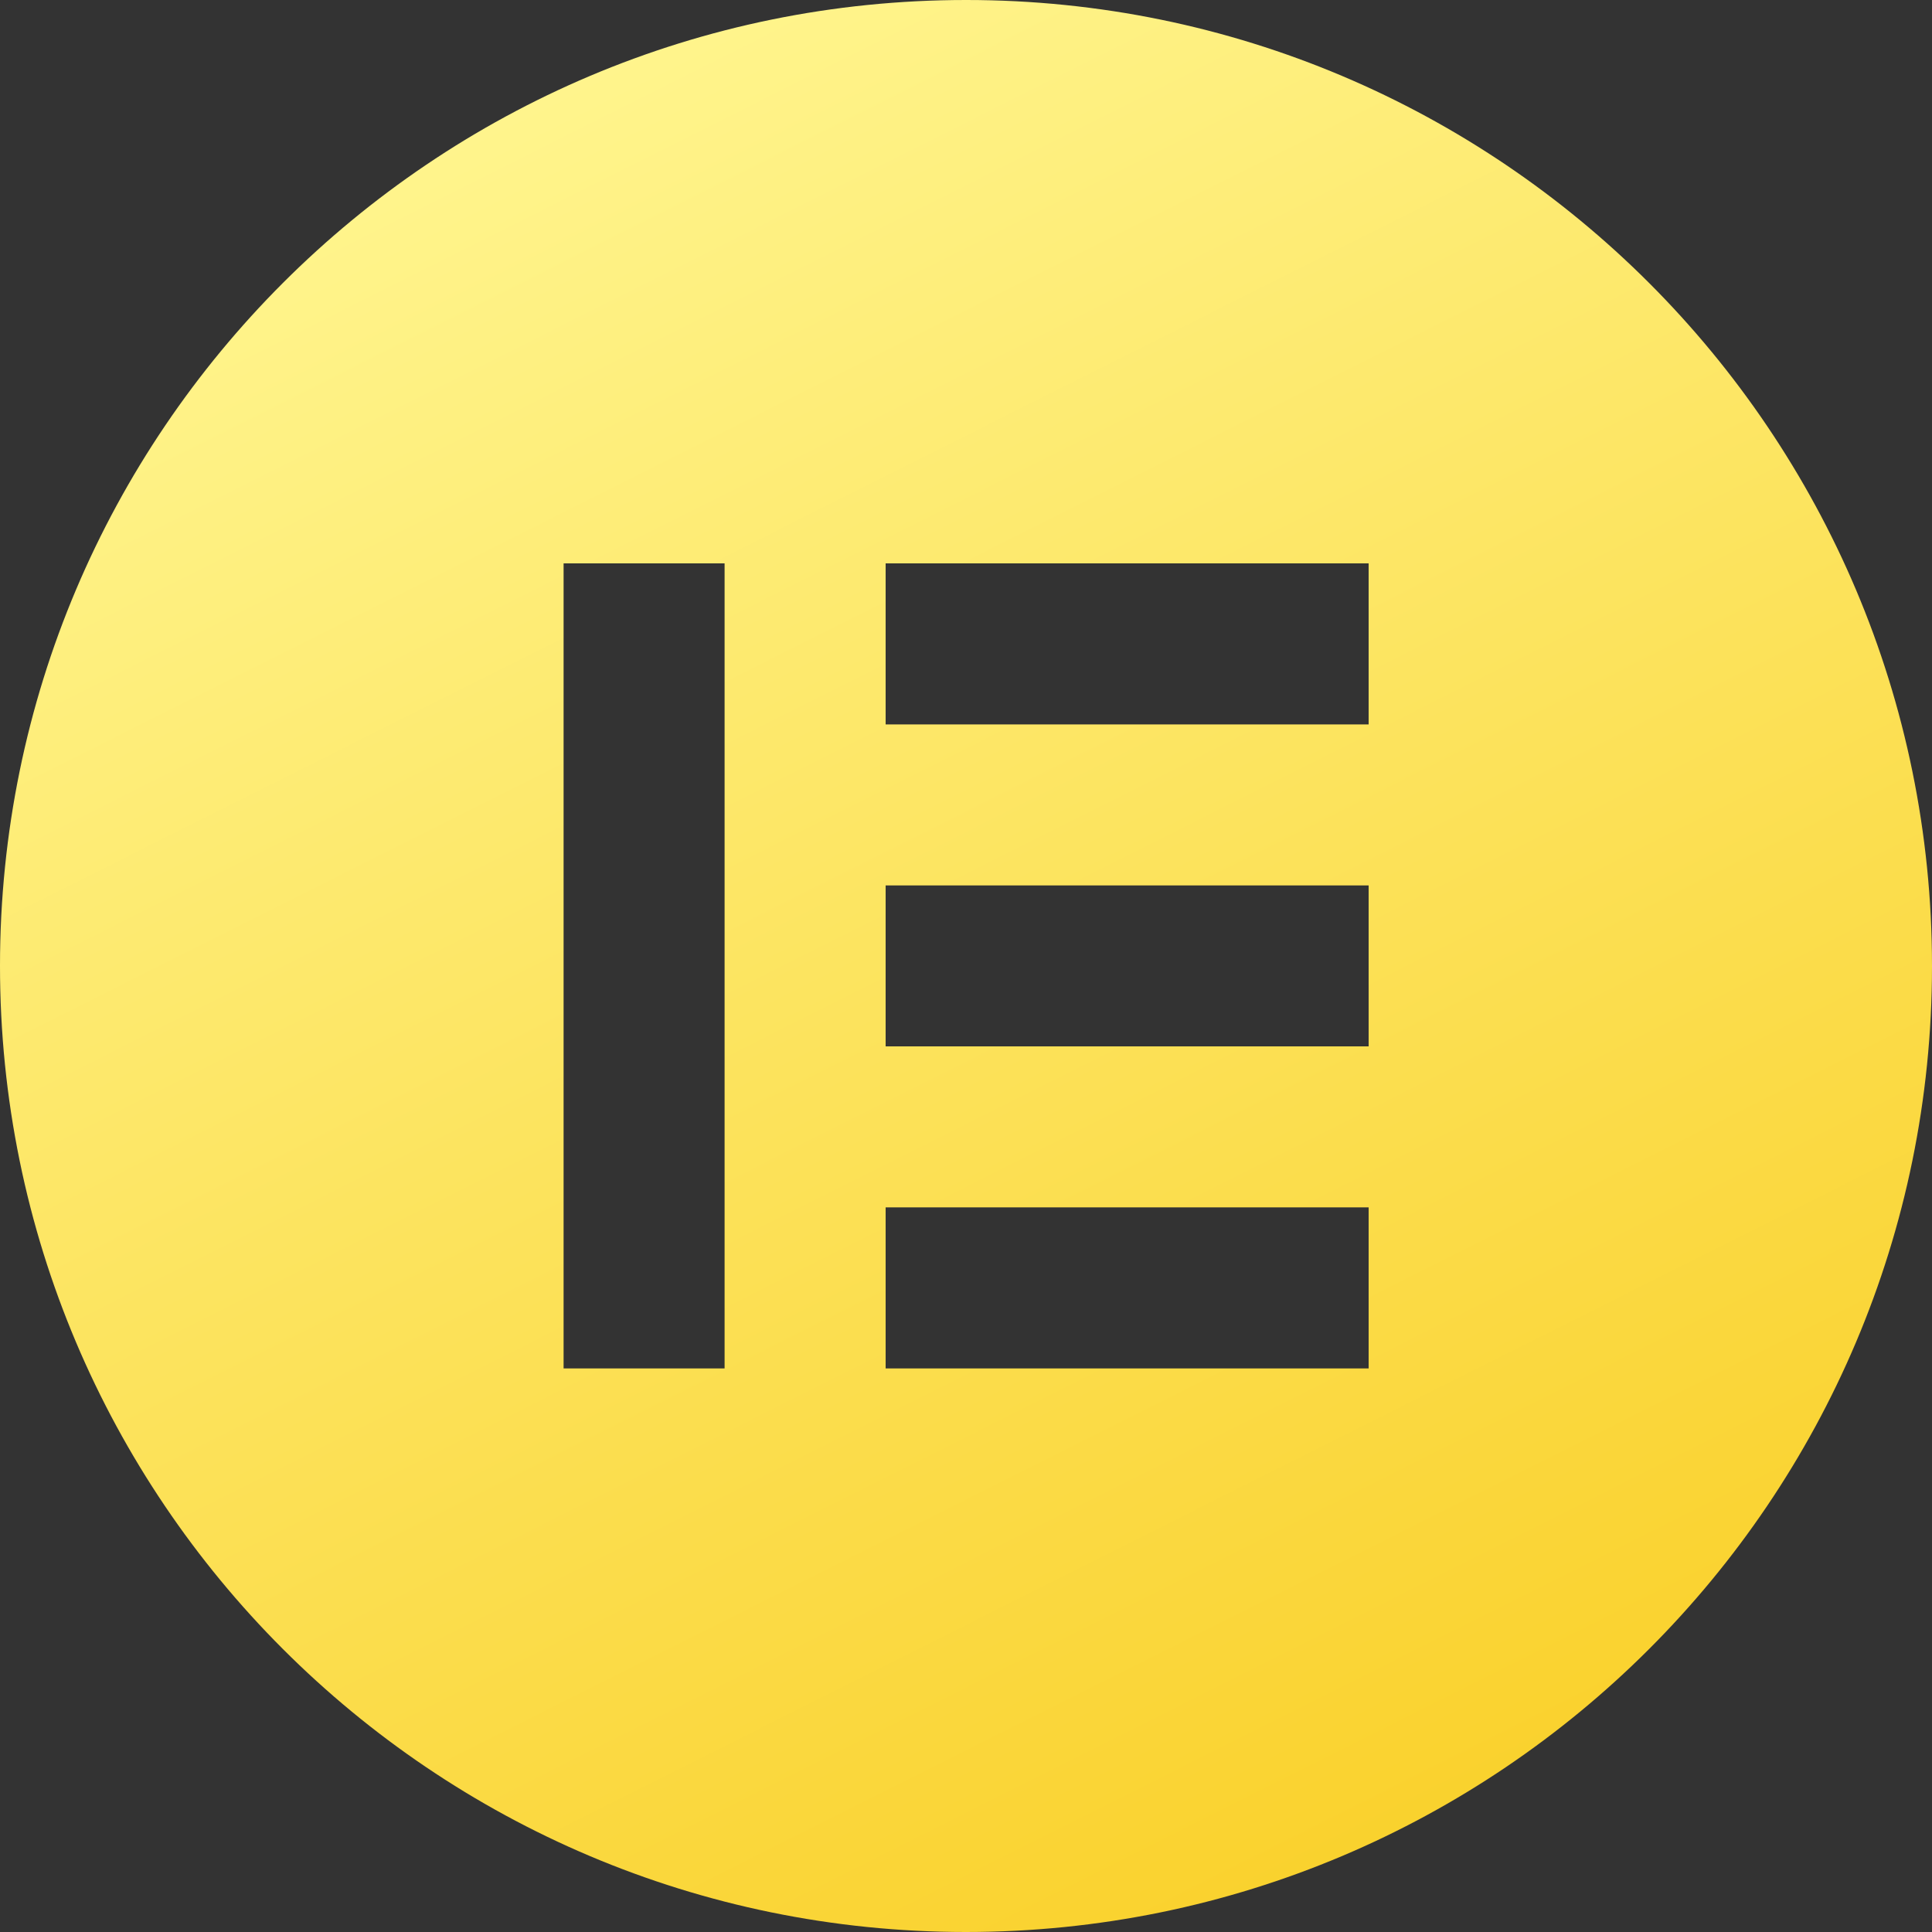 <svg xmlns="http://www.w3.org/2000/svg" width="42" height="42" viewBox="0 0 42 42" fill="none"><rect x="0" y="0" width="42" height="42" fill="#333333" stroke="none"/><path d="M21.005 4.83142e-07C9.407 -0.002 0.002 9.397 4.83142e-07 20.995C-0.002 32.593 9.397 41.998 20.995 42C32.593 42.002 41.998 32.603 42 21.005V21C42 9.404 32.601 0.002 21.005 4.83142e-07ZM15.752 29.748H12.252V12.247H15.752V29.748ZM29.753 29.748H19.253V26.247H29.753V29.748ZM29.753 22.747H19.253V19.248H29.753V22.747ZM29.753 15.748H19.253V12.247H29.753V15.748Z" fill="url(#paint0_linear_1916_1880)"></path><defs><linearGradient id="paint0_linear_1916_1880" x1="20.808" y1="-3.36" x2="41.536" y2="37.948" gradientUnits="userSpaceOnUse"><stop stop-color="#FFF58E"></stop><stop offset="1" stop-color="#F9CF26"></stop></linearGradient></defs></svg>